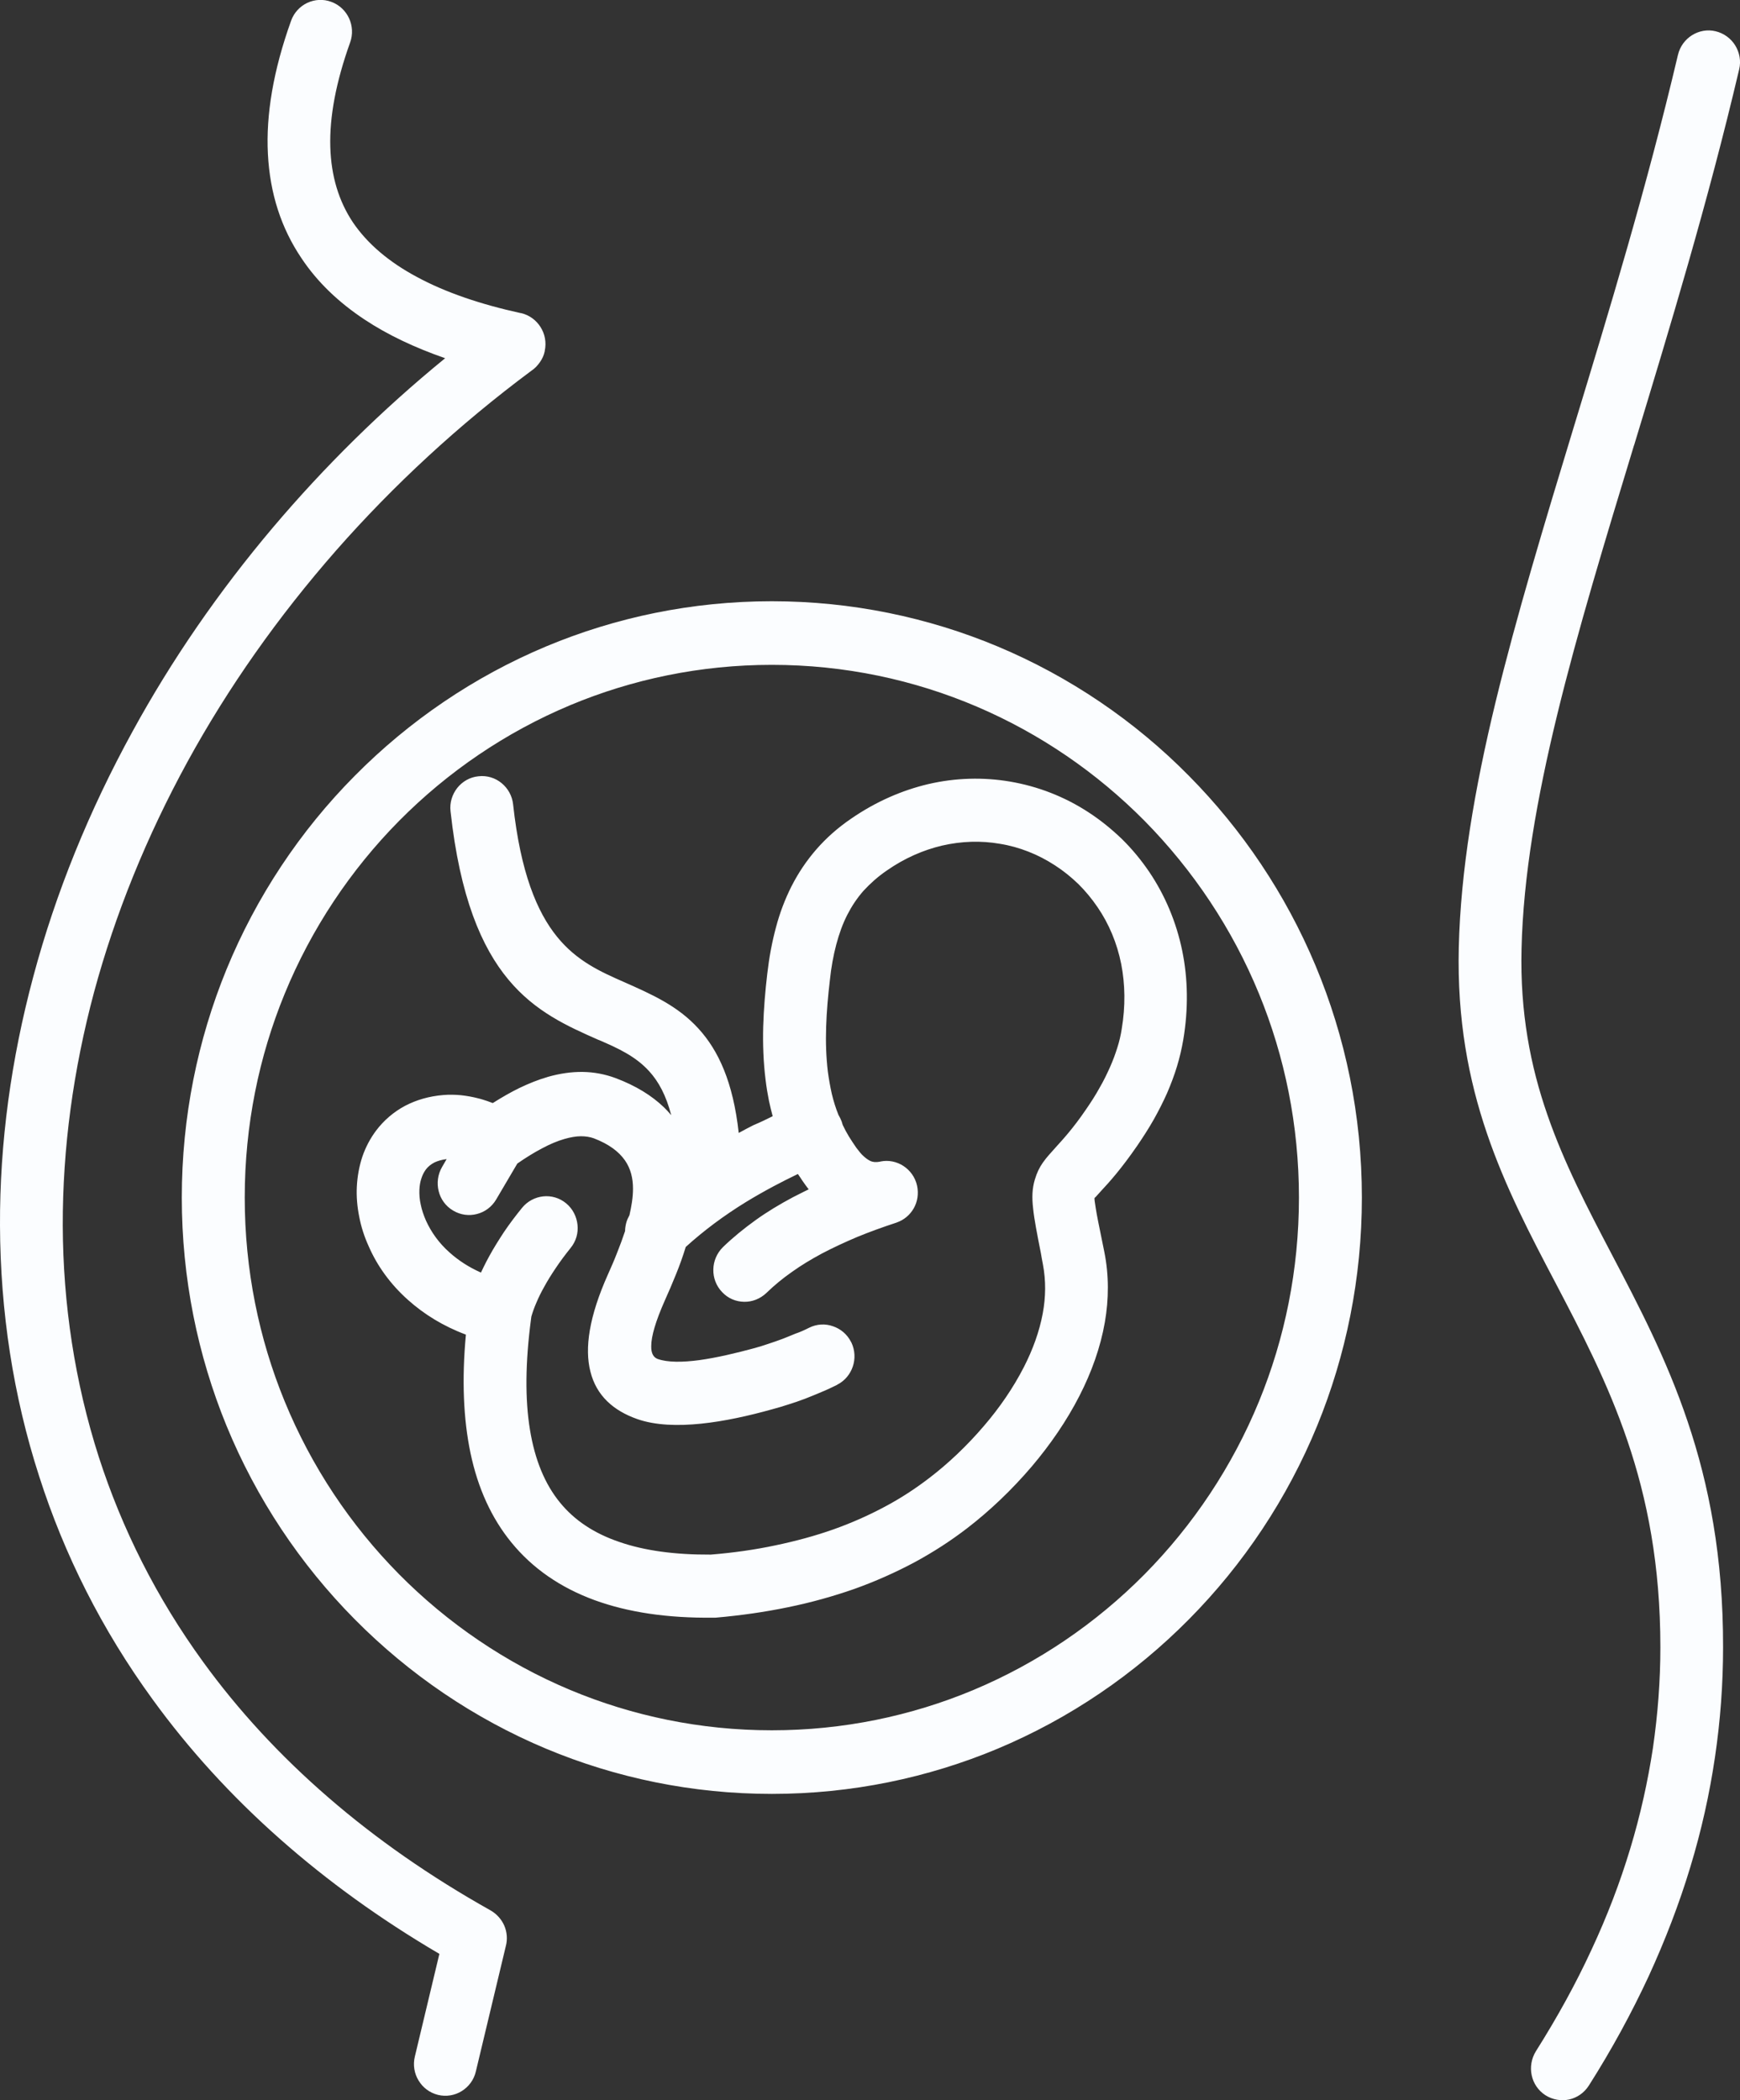 <svg width="29" height="35" viewBox="0 0 29 35" fill="none" xmlns="http://www.w3.org/2000/svg">
<rect x="0" y="0" width="29" height="35" fill="#333333" stroke="none"/>
<g clip-path="url(#clip0_2738_9649)">
<path d="M12.864 10.02C14.194 10.02 15.466 10.288 16.624 10.772C17.827 11.276 18.913 12.014 19.817 12.931C21.596 14.729 22.698 17.215 22.698 19.958C22.698 21.302 22.433 22.587 21.954 23.758C21.455 24.974 20.725 26.068 19.817 26.985C18.91 27.902 17.827 28.64 16.624 29.144C15.466 29.628 14.194 29.896 12.864 29.896C11.534 29.896 10.262 29.628 9.104 29.144C7.901 28.64 6.818 27.902 5.911 26.985C5.003 26.068 4.273 24.974 3.774 23.758C3.295 22.587 3.03 21.302 3.03 19.958C3.03 18.614 3.295 17.329 3.774 16.158C4.273 14.942 5.003 13.846 5.911 12.931C6.818 12.014 7.901 11.276 9.104 10.772C10.262 10.288 11.531 10.02 12.864 10.02ZM13.484 22.128C13.614 22.063 13.757 22.057 13.884 22.103C14.008 22.145 14.118 22.234 14.183 22.362L14.191 22.376C14.251 22.504 14.256 22.647 14.214 22.772C14.172 22.898 14.084 23.009 13.958 23.074L13.944 23.083C13.859 23.125 13.774 23.165 13.69 23.199C13.605 23.236 13.512 23.273 13.416 23.311C13.326 23.345 13.236 23.376 13.146 23.404C13.056 23.433 12.963 23.462 12.867 23.487C12.481 23.595 12.072 23.686 11.686 23.726C11.294 23.766 10.922 23.755 10.62 23.649C10.226 23.51 9.941 23.262 9.84 22.858C9.741 22.47 9.817 21.943 10.133 21.237C10.184 21.123 10.237 21.003 10.285 20.878C10.333 20.758 10.378 20.636 10.418 20.516C10.418 20.471 10.426 20.422 10.437 20.38C10.448 20.337 10.468 20.294 10.491 20.251C10.508 20.177 10.522 20.103 10.533 20.032V20.029C10.544 19.955 10.55 19.881 10.55 19.81C10.55 19.639 10.513 19.477 10.415 19.337C10.313 19.192 10.15 19.067 9.896 18.97C9.831 18.947 9.761 18.936 9.682 18.936C9.6 18.936 9.507 18.953 9.408 18.981C9.29 19.015 9.166 19.067 9.034 19.138C8.904 19.206 8.766 19.291 8.622 19.391L8.27 19.989C8.196 20.115 8.078 20.2 7.948 20.232C7.819 20.266 7.675 20.249 7.551 20.174C7.427 20.101 7.342 19.981 7.311 19.85C7.278 19.719 7.295 19.573 7.368 19.448L7.444 19.317C7.365 19.326 7.3 19.346 7.244 19.371C7.182 19.403 7.134 19.442 7.097 19.491C7.066 19.534 7.041 19.582 7.024 19.636C7.004 19.693 6.993 19.759 6.99 19.827C6.987 19.907 6.993 19.992 7.013 20.078C7.03 20.163 7.061 20.254 7.1 20.343C7.185 20.53 7.314 20.716 7.495 20.875C7.638 21.003 7.81 21.117 8.016 21.208L8.058 21.12C8.089 21.058 8.12 20.995 8.154 20.935C8.23 20.795 8.315 20.662 8.399 20.533C8.495 20.391 8.597 20.257 8.701 20.129C8.791 20.018 8.921 19.952 9.053 19.938C9.186 19.924 9.324 19.961 9.437 20.055C9.547 20.146 9.611 20.277 9.625 20.411C9.64 20.545 9.603 20.684 9.51 20.798C9.425 20.904 9.341 21.015 9.265 21.129C9.194 21.234 9.127 21.34 9.067 21.451C9.019 21.536 8.977 21.621 8.941 21.707C8.907 21.784 8.879 21.861 8.856 21.941L8.85 21.986C8.755 22.707 8.749 23.319 8.833 23.829C8.915 24.33 9.081 24.732 9.332 25.039C9.575 25.338 9.904 25.555 10.322 25.697C10.742 25.843 11.252 25.911 11.841 25.908H11.847C12.227 25.877 12.585 25.826 12.923 25.754C13.264 25.683 13.588 25.595 13.893 25.487C14.191 25.381 14.473 25.256 14.741 25.113C15.009 24.971 15.257 24.809 15.491 24.629C15.804 24.39 16.117 24.094 16.401 23.761C16.658 23.462 16.886 23.131 17.064 22.784C17.213 22.493 17.323 22.191 17.379 21.889C17.43 21.616 17.433 21.342 17.382 21.072C17.371 21.009 17.357 20.946 17.348 20.884C17.283 20.556 17.238 20.326 17.219 20.143C17.196 19.95 17.204 19.804 17.247 19.659C17.281 19.545 17.323 19.457 17.382 19.374L17.388 19.366C17.444 19.286 17.509 19.218 17.588 19.129L17.593 19.123C17.712 18.992 17.884 18.807 18.101 18.488C18.185 18.366 18.262 18.246 18.326 18.129C18.394 18.013 18.45 17.896 18.501 17.782C18.549 17.674 18.588 17.568 18.622 17.46C18.656 17.355 18.679 17.252 18.695 17.15C18.76 16.765 18.752 16.401 18.687 16.067C18.617 15.714 18.481 15.395 18.295 15.122C18.2 14.982 18.092 14.851 17.974 14.734C17.853 14.617 17.723 14.512 17.582 14.421C17.441 14.33 17.295 14.253 17.14 14.193C16.988 14.133 16.827 14.088 16.663 14.062C16.353 14.008 16.026 14.017 15.697 14.093C15.387 14.167 15.076 14.301 14.778 14.509C14.628 14.612 14.502 14.726 14.392 14.845C14.284 14.968 14.197 15.099 14.124 15.241L14.121 15.247C14.045 15.395 13.986 15.56 13.938 15.74C13.89 15.922 13.853 16.121 13.831 16.338C13.8 16.6 13.777 16.859 13.769 17.113C13.76 17.366 13.769 17.617 13.797 17.856C13.814 17.981 13.836 18.107 13.864 18.232C13.893 18.352 13.929 18.468 13.975 18.582L13.994 18.616C14.003 18.631 14.008 18.645 14.017 18.665C14.025 18.682 14.031 18.696 14.034 18.71L14.045 18.747C14.076 18.813 14.11 18.876 14.146 18.936C14.186 19.001 14.228 19.064 14.273 19.129C14.316 19.186 14.355 19.235 14.394 19.269C14.431 19.303 14.468 19.329 14.502 19.346C14.524 19.357 14.549 19.363 14.575 19.366C14.603 19.368 14.631 19.366 14.665 19.36L14.674 19.357C14.812 19.329 14.947 19.36 15.057 19.431C15.169 19.505 15.254 19.619 15.285 19.762C15.313 19.895 15.291 20.029 15.229 20.137C15.167 20.246 15.068 20.331 14.944 20.374L14.936 20.377C14.71 20.451 14.493 20.53 14.29 20.613C14.087 20.699 13.89 20.79 13.701 20.889C13.521 20.986 13.354 21.086 13.199 21.197C13.044 21.305 12.903 21.422 12.774 21.547C12.669 21.647 12.534 21.698 12.402 21.695C12.266 21.693 12.134 21.639 12.035 21.533C11.934 21.428 11.886 21.291 11.889 21.157V21.154C11.892 21.02 11.945 20.887 12.049 20.784C12.216 20.622 12.399 20.474 12.593 20.334C12.788 20.194 12.996 20.069 13.216 19.952C13.275 19.921 13.338 19.89 13.408 19.855L13.478 19.821L13.425 19.75C13.391 19.704 13.363 19.662 13.335 19.619L13.298 19.565C13.16 19.631 13.027 19.699 12.898 19.767C12.737 19.853 12.582 19.941 12.433 20.032C12.252 20.143 12.075 20.263 11.903 20.391C11.739 20.514 11.582 20.642 11.429 20.781C11.381 20.938 11.328 21.086 11.269 21.231C11.207 21.385 11.145 21.53 11.083 21.667C10.925 22.023 10.854 22.271 10.854 22.433C10.851 22.558 10.894 22.621 10.959 22.647C11.128 22.707 11.376 22.704 11.655 22.667C11.945 22.627 12.269 22.55 12.582 22.465C12.658 22.445 12.734 22.419 12.813 22.393C12.889 22.368 12.965 22.342 13.039 22.314C13.115 22.285 13.188 22.254 13.259 22.225C13.335 22.2 13.408 22.166 13.484 22.128ZM12.878 18.602C12.855 18.52 12.836 18.434 12.816 18.346C12.793 18.232 12.774 18.115 12.76 17.998C12.723 17.702 12.712 17.403 12.72 17.107C12.729 16.808 12.754 16.514 12.788 16.227C12.819 15.956 12.867 15.7 12.932 15.458C12.996 15.213 13.084 14.985 13.191 14.771L13.194 14.766C13.306 14.546 13.442 14.344 13.605 14.156C13.769 13.968 13.96 13.797 14.186 13.643C14.6 13.358 15.034 13.171 15.468 13.068C15.931 12.96 16.393 12.951 16.832 13.025C17.066 13.065 17.295 13.128 17.512 13.213C17.732 13.299 17.943 13.407 18.143 13.538C18.34 13.666 18.526 13.817 18.698 13.982C18.867 14.148 19.02 14.333 19.155 14.532C19.414 14.916 19.606 15.364 19.705 15.851C19.798 16.309 19.809 16.805 19.721 17.329C19.696 17.474 19.662 17.622 19.617 17.77C19.572 17.919 19.516 18.067 19.451 18.218C19.386 18.363 19.313 18.508 19.231 18.654C19.149 18.799 19.056 18.944 18.955 19.092C18.684 19.485 18.49 19.699 18.352 19.847L18.259 19.95C18.253 19.955 18.247 19.961 18.242 19.964C18.239 19.986 18.247 20.038 18.262 20.132C18.281 20.257 18.318 20.434 18.369 20.684L18.405 20.861C18.484 21.254 18.481 21.65 18.414 22.037C18.34 22.459 18.191 22.872 17.991 23.262C17.777 23.681 17.503 24.077 17.199 24.436C16.863 24.831 16.491 25.182 16.125 25.464C15.849 25.677 15.553 25.868 15.237 26.039C14.921 26.207 14.589 26.355 14.237 26.481C13.887 26.603 13.521 26.706 13.134 26.785C12.748 26.865 12.348 26.922 11.928 26.959H11.886C11.128 26.968 10.468 26.871 9.907 26.666C9.341 26.458 8.876 26.139 8.521 25.703C8.194 25.302 7.965 24.806 7.841 24.213C7.723 23.647 7.695 22.991 7.765 22.242C7.385 22.1 7.066 21.901 6.804 21.667C6.505 21.402 6.285 21.092 6.145 20.77C6.071 20.608 6.018 20.442 5.987 20.277C5.953 20.109 5.939 19.941 5.947 19.779C5.956 19.602 5.987 19.434 6.04 19.274C6.094 19.118 6.17 18.973 6.269 18.841C6.395 18.674 6.559 18.531 6.753 18.428C6.937 18.332 7.148 18.269 7.388 18.249C7.486 18.241 7.585 18.243 7.683 18.252C7.782 18.263 7.878 18.28 7.977 18.306C8.025 18.317 8.072 18.334 8.12 18.349L8.213 18.383C8.366 18.286 8.515 18.201 8.656 18.132C8.817 18.055 8.972 17.993 9.121 17.95L9.129 17.947C9.329 17.89 9.524 17.862 9.71 17.864C9.902 17.867 10.085 17.902 10.26 17.967C10.601 18.095 10.863 18.26 11.063 18.451C11.108 18.494 11.15 18.54 11.187 18.585C11.102 18.255 10.976 18.024 10.82 17.853C10.592 17.602 10.299 17.469 9.989 17.335L9.972 17.329C8.946 16.876 7.822 16.375 7.509 13.521C7.492 13.376 7.537 13.239 7.621 13.131C7.706 13.025 7.83 12.951 7.974 12.937C8.118 12.92 8.256 12.965 8.36 13.051C8.464 13.136 8.537 13.262 8.552 13.407C8.676 14.541 8.949 15.198 9.284 15.611C9.614 16.019 10.017 16.198 10.4 16.366C10.857 16.569 11.294 16.759 11.643 17.144C11.973 17.506 12.219 18.033 12.312 18.881C12.393 18.836 12.475 18.793 12.56 18.75C12.669 18.705 12.774 18.654 12.878 18.602ZM27.966 0.914C28 0.772 28.087 0.658 28.2 0.587C28.315 0.515 28.456 0.487 28.594 0.521C28.735 0.555 28.851 0.644 28.921 0.758C28.992 0.874 29.02 1.017 28.986 1.156C28.465 3.375 27.828 5.466 27.236 7.417L27.233 7.423C26.266 10.604 25.415 13.404 25.359 15.814C25.333 16.876 25.508 17.768 25.79 18.579C26.072 19.394 26.461 20.137 26.858 20.895C27.312 21.761 27.777 22.647 28.129 23.695C28.482 24.743 28.721 25.951 28.718 27.452C28.718 28.064 28.673 28.674 28.583 29.283C28.493 29.893 28.358 30.503 28.172 31.115C27.988 31.724 27.754 32.334 27.475 32.941C27.193 33.547 26.864 34.154 26.48 34.758C26.401 34.88 26.283 34.96 26.151 34.989C26.021 35.017 25.877 34.994 25.756 34.917C25.635 34.838 25.556 34.718 25.528 34.584C25.5 34.453 25.522 34.308 25.598 34.185C25.956 33.618 26.266 33.055 26.525 32.493C26.788 31.93 27.002 31.368 27.171 30.807C27.34 30.249 27.464 29.688 27.549 29.13C27.63 28.569 27.673 28.01 27.673 27.452C27.673 26.085 27.453 24.977 27.123 24.008C26.793 23.037 26.356 22.203 25.931 21.391C25.502 20.576 25.085 19.779 24.781 18.884C24.476 17.987 24.285 16.993 24.313 15.791C24.344 14.509 24.575 13.153 24.924 11.709C25.274 10.268 25.736 8.741 26.23 7.115L26.232 7.109C26.816 5.19 27.442 3.136 27.966 0.914ZM4.851 0.347C4.899 0.211 5 0.105 5.121 0.048C5.243 -0.009 5.386 -0.02 5.522 0.031C5.657 0.08 5.761 0.182 5.818 0.305C5.874 0.427 5.885 0.572 5.835 0.709C5.598 1.37 5.491 1.948 5.505 2.447C5.519 2.939 5.648 3.355 5.882 3.706C6.125 4.064 6.486 4.369 6.951 4.617C7.421 4.871 8.002 5.07 8.678 5.218H8.684C8.822 5.249 8.938 5.338 9.008 5.449C9.081 5.563 9.11 5.705 9.079 5.848V5.853C9.065 5.922 9.036 5.984 8.997 6.038C8.957 6.095 8.91 6.144 8.853 6.181C7.647 7.078 6.559 8.086 5.606 9.169C4.634 10.277 3.8 11.461 3.123 12.698C2.444 13.94 1.92 15.23 1.567 16.537C1.221 17.83 1.043 19.135 1.046 20.425C1.051 21.735 1.246 23.031 1.646 24.279C2.032 25.475 2.607 26.626 3.388 27.7C3.969 28.5 4.665 29.258 5.479 29.961C6.266 30.642 7.165 31.271 8.177 31.838C8.281 31.898 8.36 31.989 8.405 32.092C8.45 32.197 8.461 32.32 8.43 32.434L7.931 34.521C7.898 34.664 7.81 34.778 7.695 34.849C7.582 34.92 7.438 34.946 7.3 34.912C7.159 34.877 7.046 34.789 6.976 34.672C6.906 34.559 6.88 34.413 6.914 34.274L7.323 32.562C6.333 31.981 5.454 31.343 4.676 30.656C3.853 29.93 3.143 29.147 2.545 28.323C1.697 27.159 1.071 25.908 0.654 24.607C0.217 23.256 0.006 21.849 0 20.425C-0.006 19.047 0.186 17.651 0.555 16.275C0.927 14.882 1.485 13.509 2.21 12.188C2.858 11.003 3.644 9.861 4.552 8.787C5.403 7.782 6.362 6.833 7.419 5.97C6.911 5.793 6.46 5.58 6.077 5.326C5.643 5.039 5.288 4.7 5.023 4.301C4.687 3.802 4.499 3.227 4.465 2.566C4.431 1.911 4.555 1.173 4.851 0.347ZM19.076 13.68C17.486 12.074 15.291 11.08 12.864 11.08C11.675 11.08 10.539 11.319 9.504 11.752C8.43 12.202 7.464 12.86 6.652 13.68C5.843 14.498 5.189 15.478 4.744 16.563C4.315 17.608 4.079 18.756 4.079 19.958C4.079 21.16 4.315 22.308 4.744 23.353C5.189 24.438 5.84 25.415 6.652 26.236C7.461 27.053 8.43 27.714 9.504 28.164C10.539 28.597 11.675 28.836 12.864 28.836C14.053 28.836 15.189 28.597 16.224 28.164C17.297 27.714 18.264 27.056 19.076 26.236C19.885 25.418 20.539 24.438 20.984 23.353C21.413 22.308 21.649 21.16 21.649 19.958C21.649 18.756 21.413 17.608 20.984 16.563C20.539 15.478 19.885 14.501 19.076 13.68Z" fill="#FBFDFF"/>
</g>
<defs>
<clipPath id="clip0_2738_9649">
<rect width="29" height="35" fill="white"/>
</clipPath>
</defs>
</svg>
